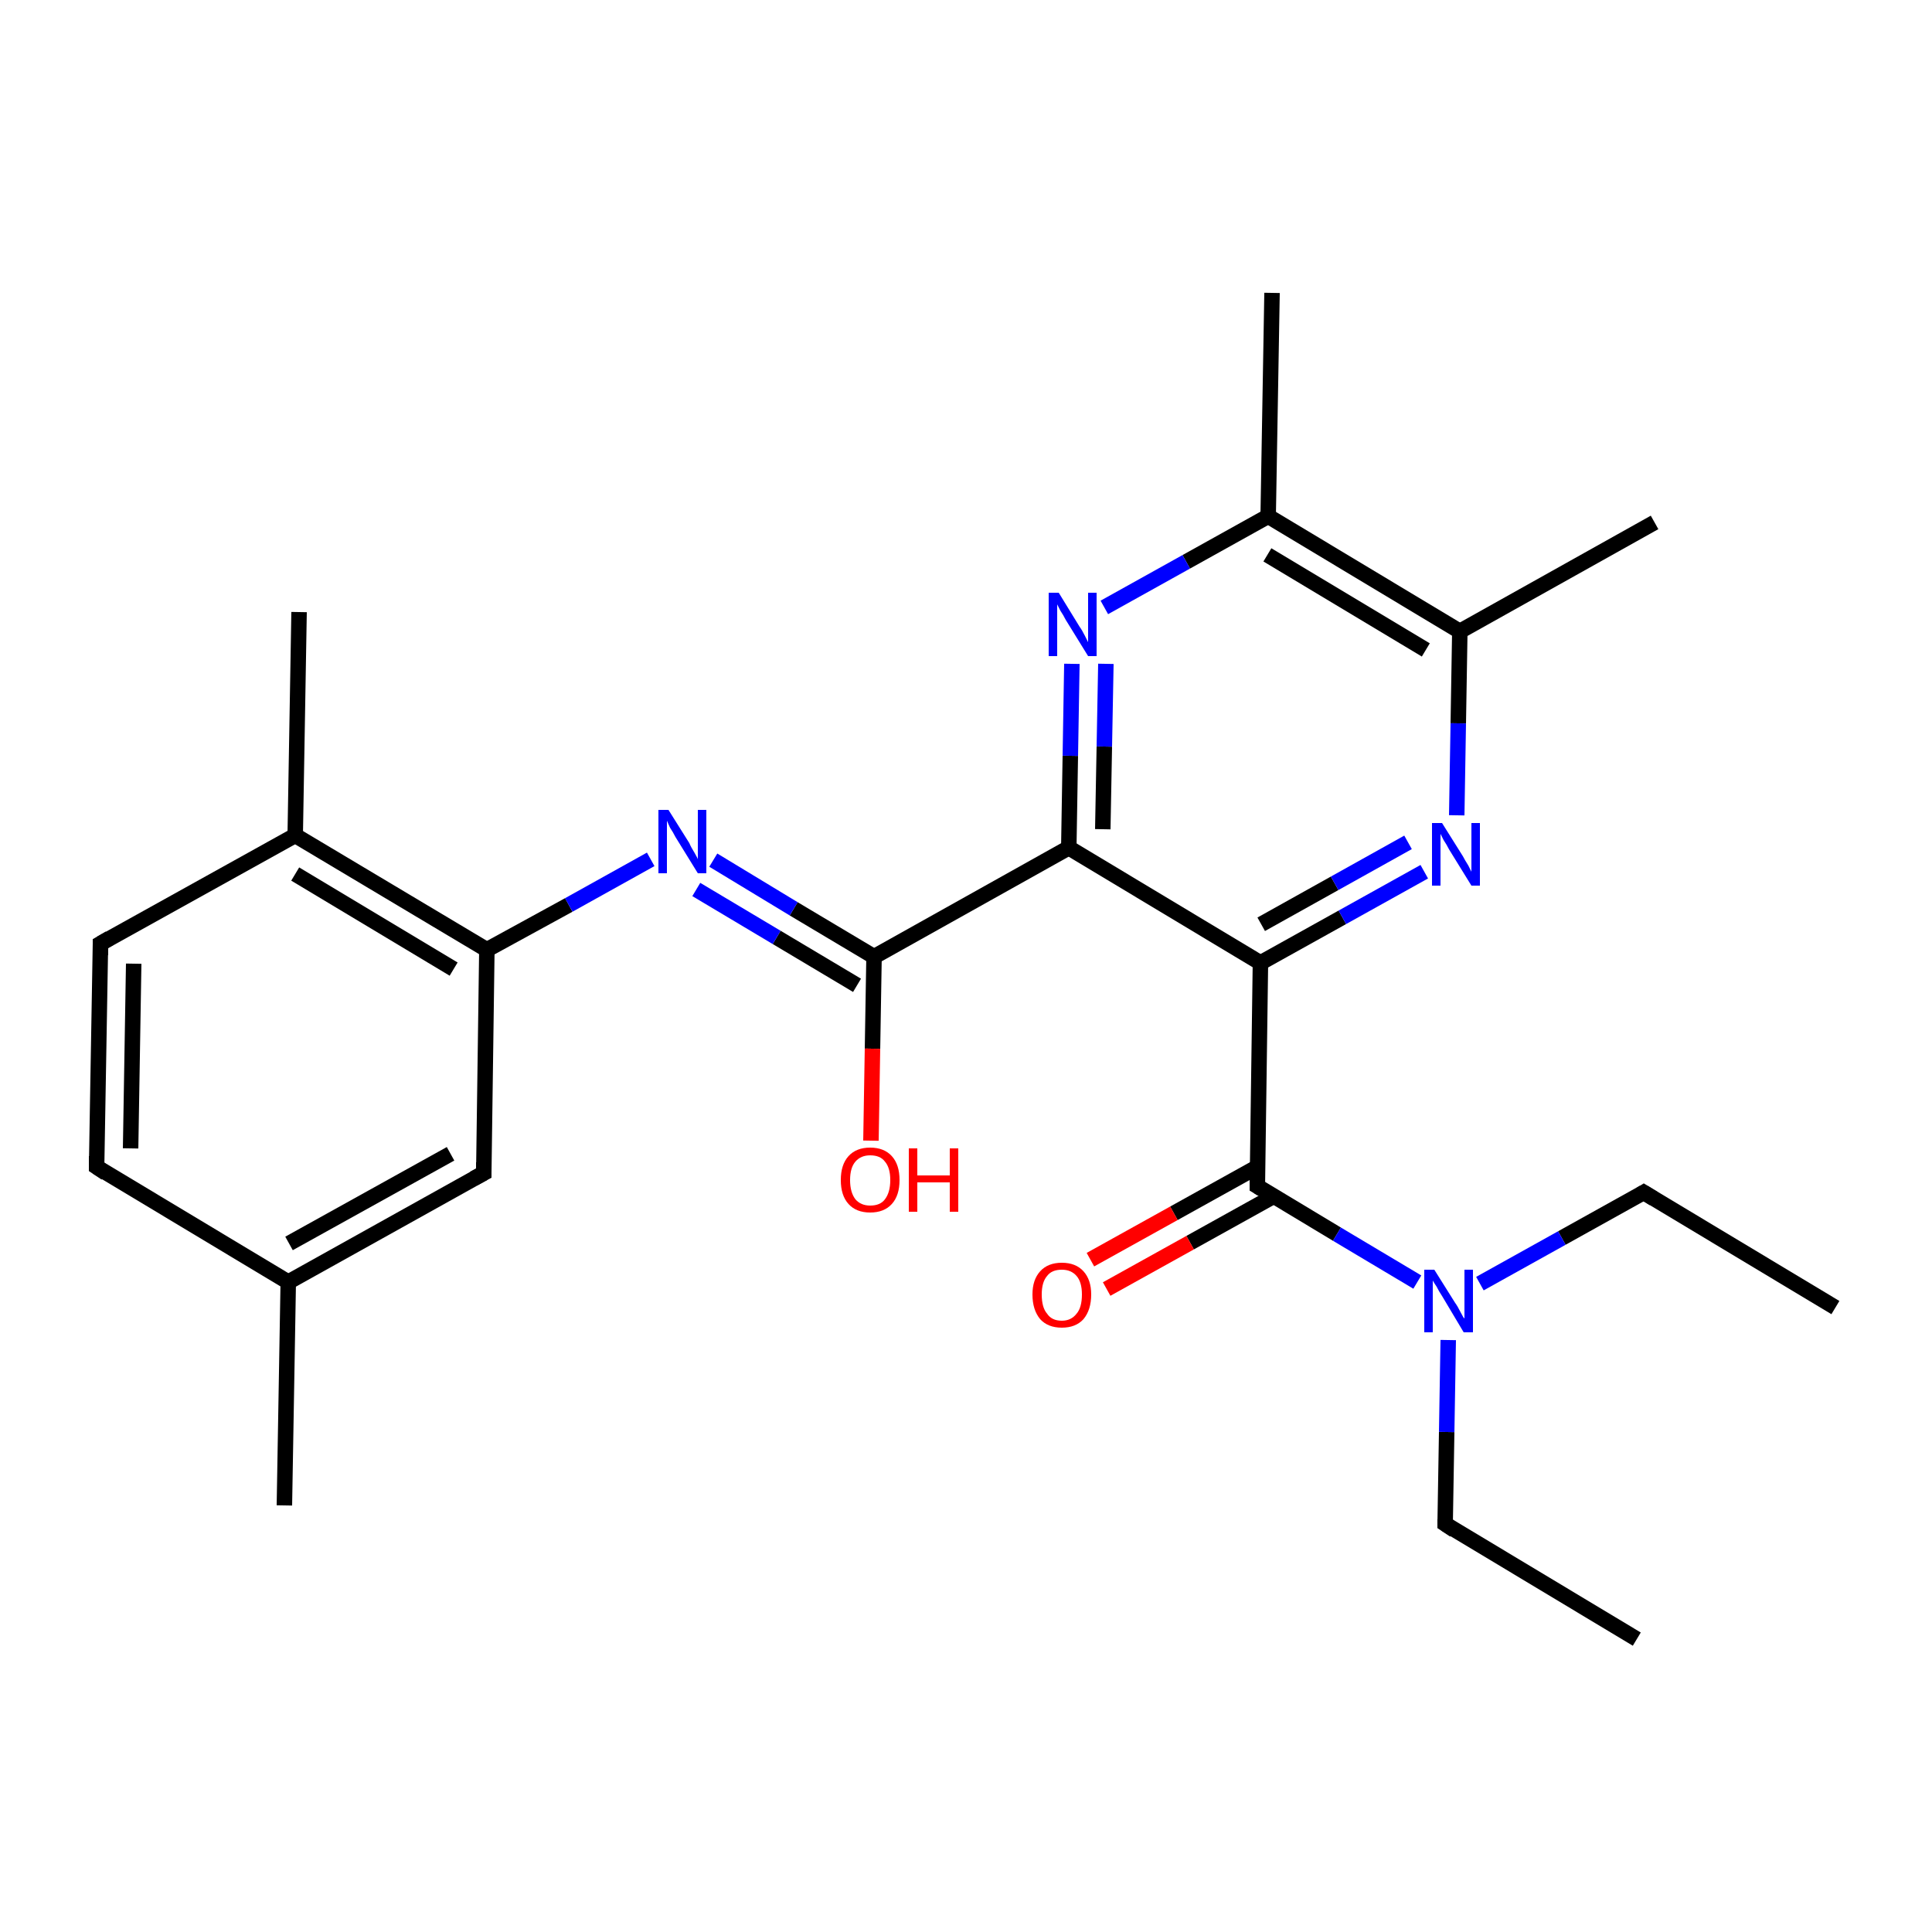 <?xml version='1.0' encoding='iso-8859-1'?>
<svg version='1.1' baseProfile='full'
              xmlns='http://www.w3.org/2000/svg'
                      xmlns:rdkit='http://www.rdkit.org/xml'
                      xmlns:xlink='http://www.w3.org/1999/xlink'
                  xml:space='preserve'
width='250px' height='250px' viewBox='0 0 250 250'>
<!-- END OF HEADER -->
<rect style='opacity:1.0;fill:#FFFFFF;stroke:none' width='250.0' height='250.0' x='0.0' y='0.0'> </rect>
<path class='bond-0 atom-0 atom-6' d='M 211.8,212.1 L 187.0,197.2' style='fill:none;fill-rule:evenodd;stroke:#000000;stroke-width:2.0px;stroke-linecap:butt;stroke-linejoin:miter;stroke-opacity:1' />
<path class='bond-1 atom-1 atom-7' d='M 237.5,169.2 L 212.7,154.3' style='fill:none;fill-rule:evenodd;stroke:#000000;stroke-width:2.0px;stroke-linecap:butt;stroke-linejoin:miter;stroke-opacity:1' />
<path class='bond-2 atom-2 atom-11' d='M 36.8,194.8 L 37.3,165.9' style='fill:none;fill-rule:evenodd;stroke:#000000;stroke-width:2.0px;stroke-linecap:butt;stroke-linejoin:miter;stroke-opacity:1' />
<path class='bond-3 atom-3 atom-12' d='M 38.7,79.2 L 38.2,108.1' style='fill:none;fill-rule:evenodd;stroke:#000000;stroke-width:2.0px;stroke-linecap:butt;stroke-linejoin:miter;stroke-opacity:1' />
<path class='bond-4 atom-4 atom-13' d='M 164.6,37.9 L 164.1,66.8' style='fill:none;fill-rule:evenodd;stroke:#000000;stroke-width:2.0px;stroke-linecap:butt;stroke-linejoin:miter;stroke-opacity:1' />
<path class='bond-5 atom-5 atom-14' d='M 214.1,67.6 L 188.9,81.7' style='fill:none;fill-rule:evenodd;stroke:#000000;stroke-width:2.0px;stroke-linecap:butt;stroke-linejoin:miter;stroke-opacity:1' />
<path class='bond-6 atom-6 atom-23' d='M 187.0,197.2 L 187.2,185.3' style='fill:none;fill-rule:evenodd;stroke:#000000;stroke-width:2.0px;stroke-linecap:butt;stroke-linejoin:miter;stroke-opacity:1' />
<path class='bond-6 atom-6 atom-23' d='M 187.2,185.3 L 187.4,173.4' style='fill:none;fill-rule:evenodd;stroke:#0000FF;stroke-width:2.0px;stroke-linecap:butt;stroke-linejoin:miter;stroke-opacity:1' />
<path class='bond-7 atom-7 atom-23' d='M 212.7,154.3 L 202.1,160.2' style='fill:none;fill-rule:evenodd;stroke:#000000;stroke-width:2.0px;stroke-linecap:butt;stroke-linejoin:miter;stroke-opacity:1' />
<path class='bond-7 atom-7 atom-23' d='M 202.1,160.2 L 191.5,166.1' style='fill:none;fill-rule:evenodd;stroke:#0000FF;stroke-width:2.0px;stroke-linecap:butt;stroke-linejoin:miter;stroke-opacity:1' />
<path class='bond-8 atom-8 atom-9' d='M 12.5,151.0 L 13.0,122.1' style='fill:none;fill-rule:evenodd;stroke:#000000;stroke-width:2.0px;stroke-linecap:butt;stroke-linejoin:miter;stroke-opacity:1' />
<path class='bond-8 atom-8 atom-9' d='M 16.9,148.6 L 17.3,124.7' style='fill:none;fill-rule:evenodd;stroke:#000000;stroke-width:2.0px;stroke-linecap:butt;stroke-linejoin:miter;stroke-opacity:1' />
<path class='bond-9 atom-8 atom-11' d='M 12.5,151.0 L 37.3,165.9' style='fill:none;fill-rule:evenodd;stroke:#000000;stroke-width:2.0px;stroke-linecap:butt;stroke-linejoin:miter;stroke-opacity:1' />
<path class='bond-10 atom-9 atom-12' d='M 13.0,122.1 L 38.2,108.1' style='fill:none;fill-rule:evenodd;stroke:#000000;stroke-width:2.0px;stroke-linecap:butt;stroke-linejoin:miter;stroke-opacity:1' />
<path class='bond-11 atom-10 atom-11' d='M 62.6,151.8 L 37.3,165.9' style='fill:none;fill-rule:evenodd;stroke:#000000;stroke-width:2.0px;stroke-linecap:butt;stroke-linejoin:miter;stroke-opacity:1' />
<path class='bond-11 atom-10 atom-11' d='M 58.3,149.3 L 37.4,160.9' style='fill:none;fill-rule:evenodd;stroke:#000000;stroke-width:2.0px;stroke-linecap:butt;stroke-linejoin:miter;stroke-opacity:1' />
<path class='bond-12 atom-10 atom-15' d='M 62.6,151.8 L 63.0,122.9' style='fill:none;fill-rule:evenodd;stroke:#000000;stroke-width:2.0px;stroke-linecap:butt;stroke-linejoin:miter;stroke-opacity:1' />
<path class='bond-13 atom-12 atom-15' d='M 38.2,108.1 L 63.0,122.9' style='fill:none;fill-rule:evenodd;stroke:#000000;stroke-width:2.0px;stroke-linecap:butt;stroke-linejoin:miter;stroke-opacity:1' />
<path class='bond-13 atom-12 atom-15' d='M 38.2,113.1 L 58.7,125.4' style='fill:none;fill-rule:evenodd;stroke:#000000;stroke-width:2.0px;stroke-linecap:butt;stroke-linejoin:miter;stroke-opacity:1' />
<path class='bond-14 atom-13 atom-14' d='M 164.1,66.8 L 188.9,81.7' style='fill:none;fill-rule:evenodd;stroke:#000000;stroke-width:2.0px;stroke-linecap:butt;stroke-linejoin:miter;stroke-opacity:1' />
<path class='bond-14 atom-13 atom-14' d='M 164.0,71.8 L 184.5,84.1' style='fill:none;fill-rule:evenodd;stroke:#000000;stroke-width:2.0px;stroke-linecap:butt;stroke-linejoin:miter;stroke-opacity:1' />
<path class='bond-15 atom-13 atom-20' d='M 164.1,66.8 L 153.5,72.7' style='fill:none;fill-rule:evenodd;stroke:#000000;stroke-width:2.0px;stroke-linecap:butt;stroke-linejoin:miter;stroke-opacity:1' />
<path class='bond-15 atom-13 atom-20' d='M 153.5,72.7 L 142.9,78.6' style='fill:none;fill-rule:evenodd;stroke:#0000FF;stroke-width:2.0px;stroke-linecap:butt;stroke-linejoin:miter;stroke-opacity:1' />
<path class='bond-16 atom-14 atom-21' d='M 188.9,81.7 L 188.7,93.6' style='fill:none;fill-rule:evenodd;stroke:#000000;stroke-width:2.0px;stroke-linecap:butt;stroke-linejoin:miter;stroke-opacity:1' />
<path class='bond-16 atom-14 atom-21' d='M 188.7,93.6 L 188.5,105.5' style='fill:none;fill-rule:evenodd;stroke:#0000FF;stroke-width:2.0px;stroke-linecap:butt;stroke-linejoin:miter;stroke-opacity:1' />
<path class='bond-17 atom-15 atom-22' d='M 63.0,122.9 L 73.6,117.1' style='fill:none;fill-rule:evenodd;stroke:#000000;stroke-width:2.0px;stroke-linecap:butt;stroke-linejoin:miter;stroke-opacity:1' />
<path class='bond-17 atom-15 atom-22' d='M 73.6,117.1 L 84.2,111.2' style='fill:none;fill-rule:evenodd;stroke:#0000FF;stroke-width:2.0px;stroke-linecap:butt;stroke-linejoin:miter;stroke-opacity:1' />
<path class='bond-18 atom-16 atom-17' d='M 138.3,109.7 L 163.1,124.6' style='fill:none;fill-rule:evenodd;stroke:#000000;stroke-width:2.0px;stroke-linecap:butt;stroke-linejoin:miter;stroke-opacity:1' />
<path class='bond-19 atom-16 atom-18' d='M 138.3,109.7 L 113.1,123.8' style='fill:none;fill-rule:evenodd;stroke:#000000;stroke-width:2.0px;stroke-linecap:butt;stroke-linejoin:miter;stroke-opacity:1' />
<path class='bond-20 atom-16 atom-20' d='M 138.3,109.7 L 138.5,97.8' style='fill:none;fill-rule:evenodd;stroke:#000000;stroke-width:2.0px;stroke-linecap:butt;stroke-linejoin:miter;stroke-opacity:1' />
<path class='bond-20 atom-16 atom-20' d='M 138.5,97.8 L 138.7,85.9' style='fill:none;fill-rule:evenodd;stroke:#0000FF;stroke-width:2.0px;stroke-linecap:butt;stroke-linejoin:miter;stroke-opacity:1' />
<path class='bond-20 atom-16 atom-20' d='M 142.7,107.3 L 142.9,96.6' style='fill:none;fill-rule:evenodd;stroke:#000000;stroke-width:2.0px;stroke-linecap:butt;stroke-linejoin:miter;stroke-opacity:1' />
<path class='bond-20 atom-16 atom-20' d='M 142.9,96.6 L 143.1,85.9' style='fill:none;fill-rule:evenodd;stroke:#0000FF;stroke-width:2.0px;stroke-linecap:butt;stroke-linejoin:miter;stroke-opacity:1' />
<path class='bond-21 atom-17 atom-19' d='M 163.1,124.6 L 162.7,153.5' style='fill:none;fill-rule:evenodd;stroke:#000000;stroke-width:2.0px;stroke-linecap:butt;stroke-linejoin:miter;stroke-opacity:1' />
<path class='bond-22 atom-17 atom-21' d='M 163.1,124.6 L 173.7,118.7' style='fill:none;fill-rule:evenodd;stroke:#000000;stroke-width:2.0px;stroke-linecap:butt;stroke-linejoin:miter;stroke-opacity:1' />
<path class='bond-22 atom-17 atom-21' d='M 173.7,118.7 L 184.3,112.8' style='fill:none;fill-rule:evenodd;stroke:#0000FF;stroke-width:2.0px;stroke-linecap:butt;stroke-linejoin:miter;stroke-opacity:1' />
<path class='bond-22 atom-17 atom-21' d='M 163.2,119.6 L 172.7,114.3' style='fill:none;fill-rule:evenodd;stroke:#000000;stroke-width:2.0px;stroke-linecap:butt;stroke-linejoin:miter;stroke-opacity:1' />
<path class='bond-22 atom-17 atom-21' d='M 172.7,114.3 L 182.2,109.0' style='fill:none;fill-rule:evenodd;stroke:#0000FF;stroke-width:2.0px;stroke-linecap:butt;stroke-linejoin:miter;stroke-opacity:1' />
<path class='bond-23 atom-18 atom-22' d='M 113.1,123.8 L 102.7,117.6' style='fill:none;fill-rule:evenodd;stroke:#000000;stroke-width:2.0px;stroke-linecap:butt;stroke-linejoin:miter;stroke-opacity:1' />
<path class='bond-23 atom-18 atom-22' d='M 102.7,117.6 L 92.3,111.3' style='fill:none;fill-rule:evenodd;stroke:#0000FF;stroke-width:2.0px;stroke-linecap:butt;stroke-linejoin:miter;stroke-opacity:1' />
<path class='bond-23 atom-18 atom-22' d='M 110.9,127.5 L 100.5,121.3' style='fill:none;fill-rule:evenodd;stroke:#000000;stroke-width:2.0px;stroke-linecap:butt;stroke-linejoin:miter;stroke-opacity:1' />
<path class='bond-23 atom-18 atom-22' d='M 100.5,121.3 L 90.1,115.1' style='fill:none;fill-rule:evenodd;stroke:#0000FF;stroke-width:2.0px;stroke-linecap:butt;stroke-linejoin:miter;stroke-opacity:1' />
<path class='bond-24 atom-18 atom-24' d='M 113.1,123.8 L 112.9,135.7' style='fill:none;fill-rule:evenodd;stroke:#000000;stroke-width:2.0px;stroke-linecap:butt;stroke-linejoin:miter;stroke-opacity:1' />
<path class='bond-24 atom-18 atom-24' d='M 112.9,135.7 L 112.7,147.6' style='fill:none;fill-rule:evenodd;stroke:#FF0000;stroke-width:2.0px;stroke-linecap:butt;stroke-linejoin:miter;stroke-opacity:1' />
<path class='bond-25 atom-19 atom-23' d='M 162.7,153.5 L 173.0,159.7' style='fill:none;fill-rule:evenodd;stroke:#000000;stroke-width:2.0px;stroke-linecap:butt;stroke-linejoin:miter;stroke-opacity:1' />
<path class='bond-25 atom-19 atom-23' d='M 173.0,159.7 L 183.4,165.9' style='fill:none;fill-rule:evenodd;stroke:#0000FF;stroke-width:2.0px;stroke-linecap:butt;stroke-linejoin:miter;stroke-opacity:1' />
<path class='bond-26 atom-19 atom-25' d='M 162.7,151.0 L 151.9,157.0' style='fill:none;fill-rule:evenodd;stroke:#000000;stroke-width:2.0px;stroke-linecap:butt;stroke-linejoin:miter;stroke-opacity:1' />
<path class='bond-26 atom-19 atom-25' d='M 151.9,157.0 L 141.1,163.0' style='fill:none;fill-rule:evenodd;stroke:#FF0000;stroke-width:2.0px;stroke-linecap:butt;stroke-linejoin:miter;stroke-opacity:1' />
<path class='bond-26 atom-19 atom-25' d='M 164.8,154.8 L 154.0,160.8' style='fill:none;fill-rule:evenodd;stroke:#000000;stroke-width:2.0px;stroke-linecap:butt;stroke-linejoin:miter;stroke-opacity:1' />
<path class='bond-26 atom-19 atom-25' d='M 154.0,160.8 L 143.2,166.8' style='fill:none;fill-rule:evenodd;stroke:#FF0000;stroke-width:2.0px;stroke-linecap:butt;stroke-linejoin:miter;stroke-opacity:1' />
<path d='M 188.2,198.0 L 187.0,197.2 L 187.0,196.6' style='fill:none;stroke:#000000;stroke-width:2.0px;stroke-linecap:butt;stroke-linejoin:miter;stroke-opacity:1;' />
<path d='M 214.0,155.1 L 212.7,154.3 L 212.2,154.6' style='fill:none;stroke:#000000;stroke-width:2.0px;stroke-linecap:butt;stroke-linejoin:miter;stroke-opacity:1;' />
<path d='M 12.5,149.6 L 12.5,151.0 L 13.7,151.8' style='fill:none;stroke:#000000;stroke-width:2.0px;stroke-linecap:butt;stroke-linejoin:miter;stroke-opacity:1;' />
<path d='M 13.0,123.6 L 13.0,122.1 L 14.2,121.4' style='fill:none;stroke:#000000;stroke-width:2.0px;stroke-linecap:butt;stroke-linejoin:miter;stroke-opacity:1;' />
<path d='M 61.3,152.5 L 62.6,151.8 L 62.6,150.4' style='fill:none;stroke:#000000;stroke-width:2.0px;stroke-linecap:butt;stroke-linejoin:miter;stroke-opacity:1;' />
<path d='M 162.7,152.0 L 162.7,153.5 L 163.2,153.8' style='fill:none;stroke:#000000;stroke-width:2.0px;stroke-linecap:butt;stroke-linejoin:miter;stroke-opacity:1;' />
<path class='atom-20' d='M 137.0 76.7
L 139.7 81.1
Q 140.0 81.5, 140.4 82.3
Q 140.8 83.1, 140.8 83.1
L 140.8 76.7
L 141.9 76.7
L 141.9 84.9
L 140.8 84.9
L 137.9 80.2
Q 137.6 79.6, 137.2 79.0
Q 136.9 78.4, 136.8 78.2
L 136.8 84.9
L 135.7 84.9
L 135.7 76.7
L 137.0 76.7
' fill='#0000FF'/>
<path class='atom-21' d='M 186.6 106.5
L 189.3 110.8
Q 189.5 111.2, 190.0 112.0
Q 190.4 112.8, 190.4 112.8
L 190.4 106.5
L 191.5 106.5
L 191.5 114.6
L 190.4 114.6
L 187.5 109.9
Q 187.2 109.3, 186.8 108.7
Q 186.5 108.1, 186.4 107.9
L 186.4 114.6
L 185.3 114.6
L 185.3 106.5
L 186.6 106.5
' fill='#0000FF'/>
<path class='atom-22' d='M 86.5 104.8
L 89.2 109.1
Q 89.4 109.6, 89.9 110.4
Q 90.3 111.1, 90.3 111.2
L 90.3 104.8
L 91.4 104.8
L 91.4 113.0
L 90.3 113.0
L 87.4 108.3
Q 87.1 107.7, 86.7 107.1
Q 86.4 106.4, 86.3 106.2
L 86.3 113.0
L 85.2 113.0
L 85.2 104.8
L 86.5 104.8
' fill='#0000FF'/>
<path class='atom-23' d='M 185.6 164.3
L 188.3 168.6
Q 188.6 169.0, 189.0 169.8
Q 189.4 170.6, 189.5 170.6
L 189.5 164.3
L 190.6 164.3
L 190.6 172.4
L 189.4 172.4
L 186.6 167.7
Q 186.2 167.1, 185.9 166.5
Q 185.5 165.9, 185.4 165.7
L 185.4 172.4
L 184.3 172.4
L 184.3 164.3
L 185.6 164.3
' fill='#0000FF'/>
<path class='atom-24' d='M 108.8 152.7
Q 108.8 150.7, 109.8 149.6
Q 110.8 148.5, 112.6 148.5
Q 114.4 148.5, 115.4 149.6
Q 116.4 150.7, 116.4 152.7
Q 116.4 154.7, 115.4 155.8
Q 114.4 156.9, 112.6 156.9
Q 110.8 156.9, 109.8 155.8
Q 108.8 154.7, 108.8 152.7
M 112.6 156.0
Q 113.9 156.0, 114.5 155.2
Q 115.2 154.3, 115.2 152.7
Q 115.2 151.1, 114.5 150.3
Q 113.9 149.5, 112.6 149.5
Q 111.4 149.5, 110.7 150.3
Q 110.0 151.1, 110.0 152.7
Q 110.0 154.3, 110.7 155.2
Q 111.4 156.0, 112.6 156.0
' fill='#FF0000'/>
<path class='atom-24' d='M 117.6 148.6
L 118.7 148.6
L 118.7 152.1
L 122.9 152.1
L 122.9 148.6
L 124.0 148.6
L 124.0 156.8
L 122.9 156.8
L 122.9 153.0
L 118.7 153.0
L 118.7 156.8
L 117.6 156.8
L 117.6 148.6
' fill='#FF0000'/>
<path class='atom-25' d='M 133.6 167.5
Q 133.6 165.6, 134.6 164.5
Q 135.6 163.4, 137.4 163.4
Q 139.2 163.4, 140.2 164.5
Q 141.2 165.6, 141.2 167.5
Q 141.2 169.5, 140.2 170.7
Q 139.2 171.8, 137.4 171.8
Q 135.6 171.8, 134.6 170.7
Q 133.6 169.5, 133.6 167.5
M 137.4 170.9
Q 138.6 170.9, 139.3 170.0
Q 140.0 169.2, 140.0 167.5
Q 140.0 165.9, 139.3 165.1
Q 138.6 164.3, 137.4 164.3
Q 136.1 164.3, 135.5 165.1
Q 134.8 165.9, 134.8 167.5
Q 134.8 169.2, 135.5 170.0
Q 136.1 170.9, 137.4 170.9
' fill='#FF0000'/>
</svg>
